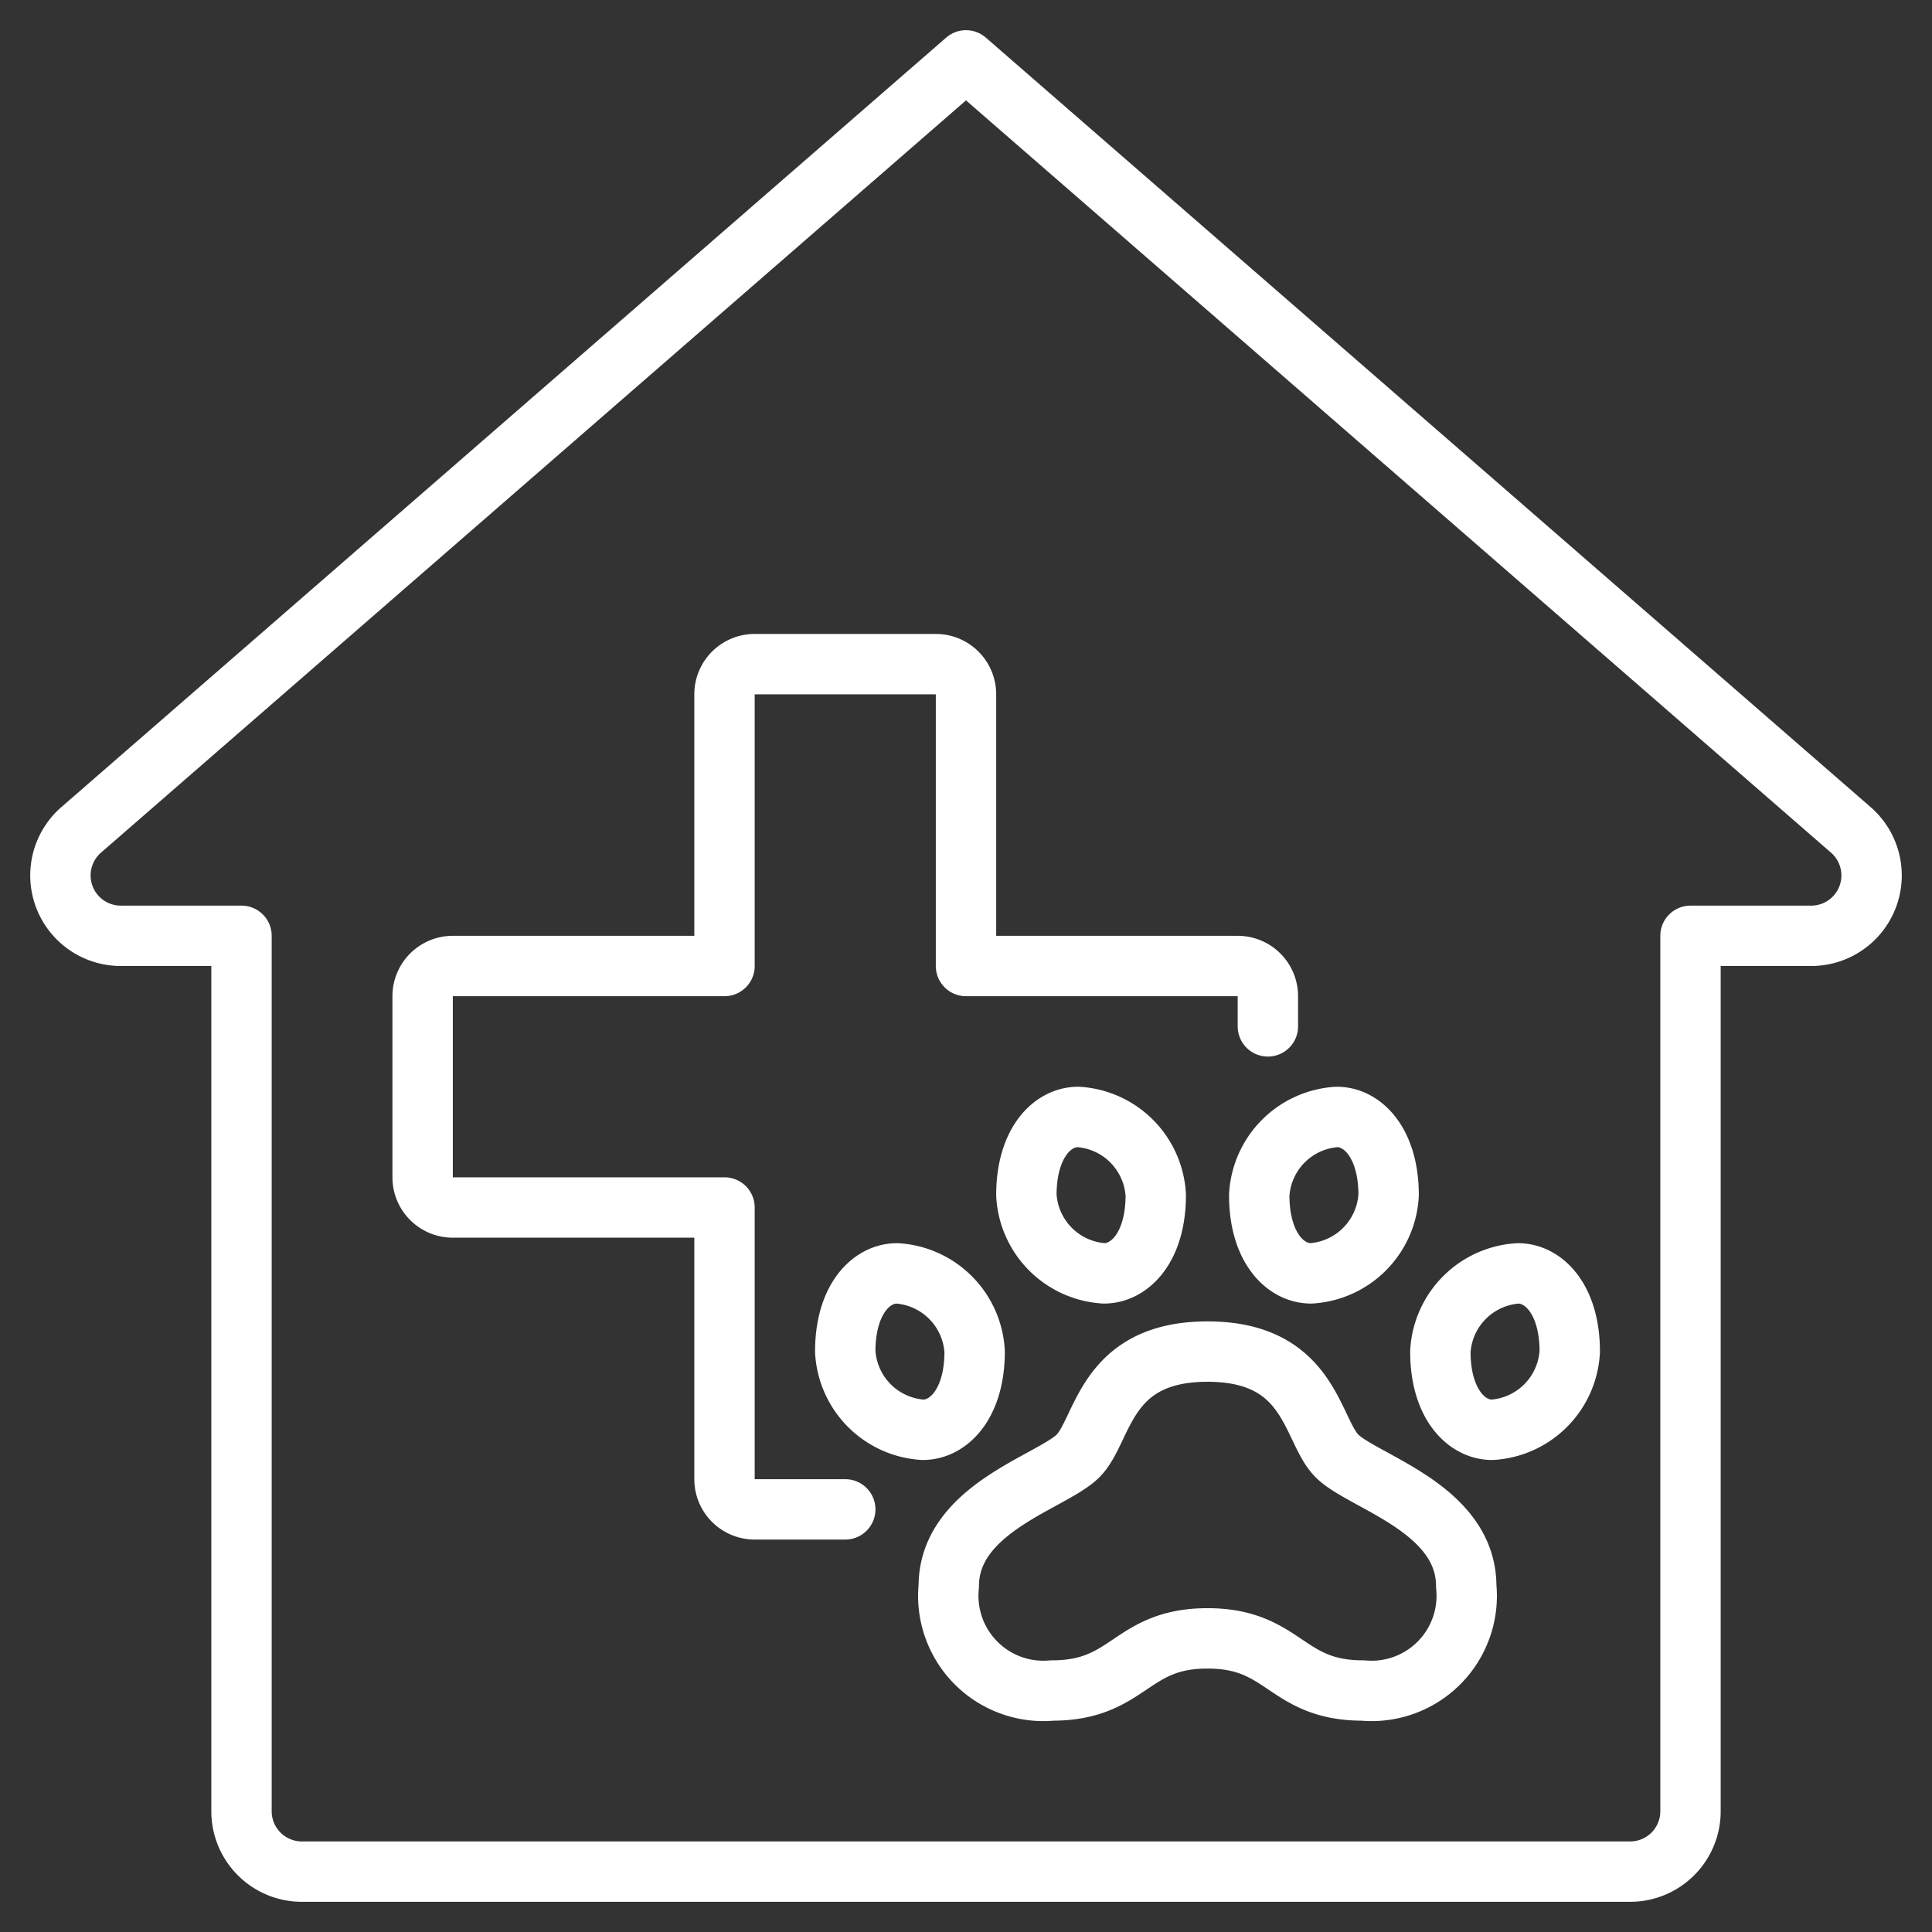 <svg id="Image" viewBox="0 0 64 64" xmlns="http://www.w3.org/2000/svg"><rect x="0" y="0" width="64" height="64" fill="#333333" stroke="none"/><g fill="none" stroke="#fff" stroke-linecap="round" stroke-linejoin="round" stroke-width="2"><path d="m40 44.773c3.429 0 3.429 2.591 4.286 3.454s4.285 1.727 4.285 4.319a3.15 3.15 0 0 1 -3.428 3.454c-2.572 0-2.572-1.727-5.143-1.727s-2.571 1.727-5.143 1.727a3.15 3.15 0 0 1 -3.428-3.454c0-2.592 3.428-3.455 4.285-4.319s.857-3.454 4.286-3.454z"/><path d="m41.714 39.591a2.748 2.748 0 0 1 2.572-2.591c.857 0 1.714.864 1.714 2.591a2.749 2.749 0 0 1 -2.571 2.591c-.858 0-1.715-.864-1.715-2.591z"/><path d="m38.286 39.591a2.748 2.748 0 0 0 -2.572-2.591c-.857 0-1.714.864-1.714 2.591a2.749 2.749 0 0 0 2.571 2.591c.858 0 1.715-.864 1.715-2.591z"/><path d="m47.714 44.773a2.748 2.748 0 0 1 2.572-2.591c.857 0 1.714.864 1.714 2.591a2.749 2.749 0 0 1 -2.571 2.591c-.858 0-1.715-.864-1.715-2.591z"/><path d="m32.286 44.773a2.748 2.748 0 0 0 -2.572-2.591c-.857 0-1.714.864-1.714 2.591a2.749 2.749 0 0 0 2.571 2.591c.858 0 1.715-.864 1.715-2.591z"/><path d="m54 62a2 2 0 0 0 2-2v-29h4a2 2 0 0 0 1.31-3.51l-29.31-25.49-29.31 25.49a2 2 0 0 0 1.31 3.51h4v29a2 2 0 0 0 2 2z"/><path d="m42 34v-1a1 1 0 0 0 -1-1h-9v-9a1 1 0 0 0 -1-1h-6a1 1 0 0 0 -1 1v9h-9a1 1 0 0 0 -1 1v6a1 1 0 0 0 1 1h9v9a1 1 0 0 0 1 1h3"/></g></svg>